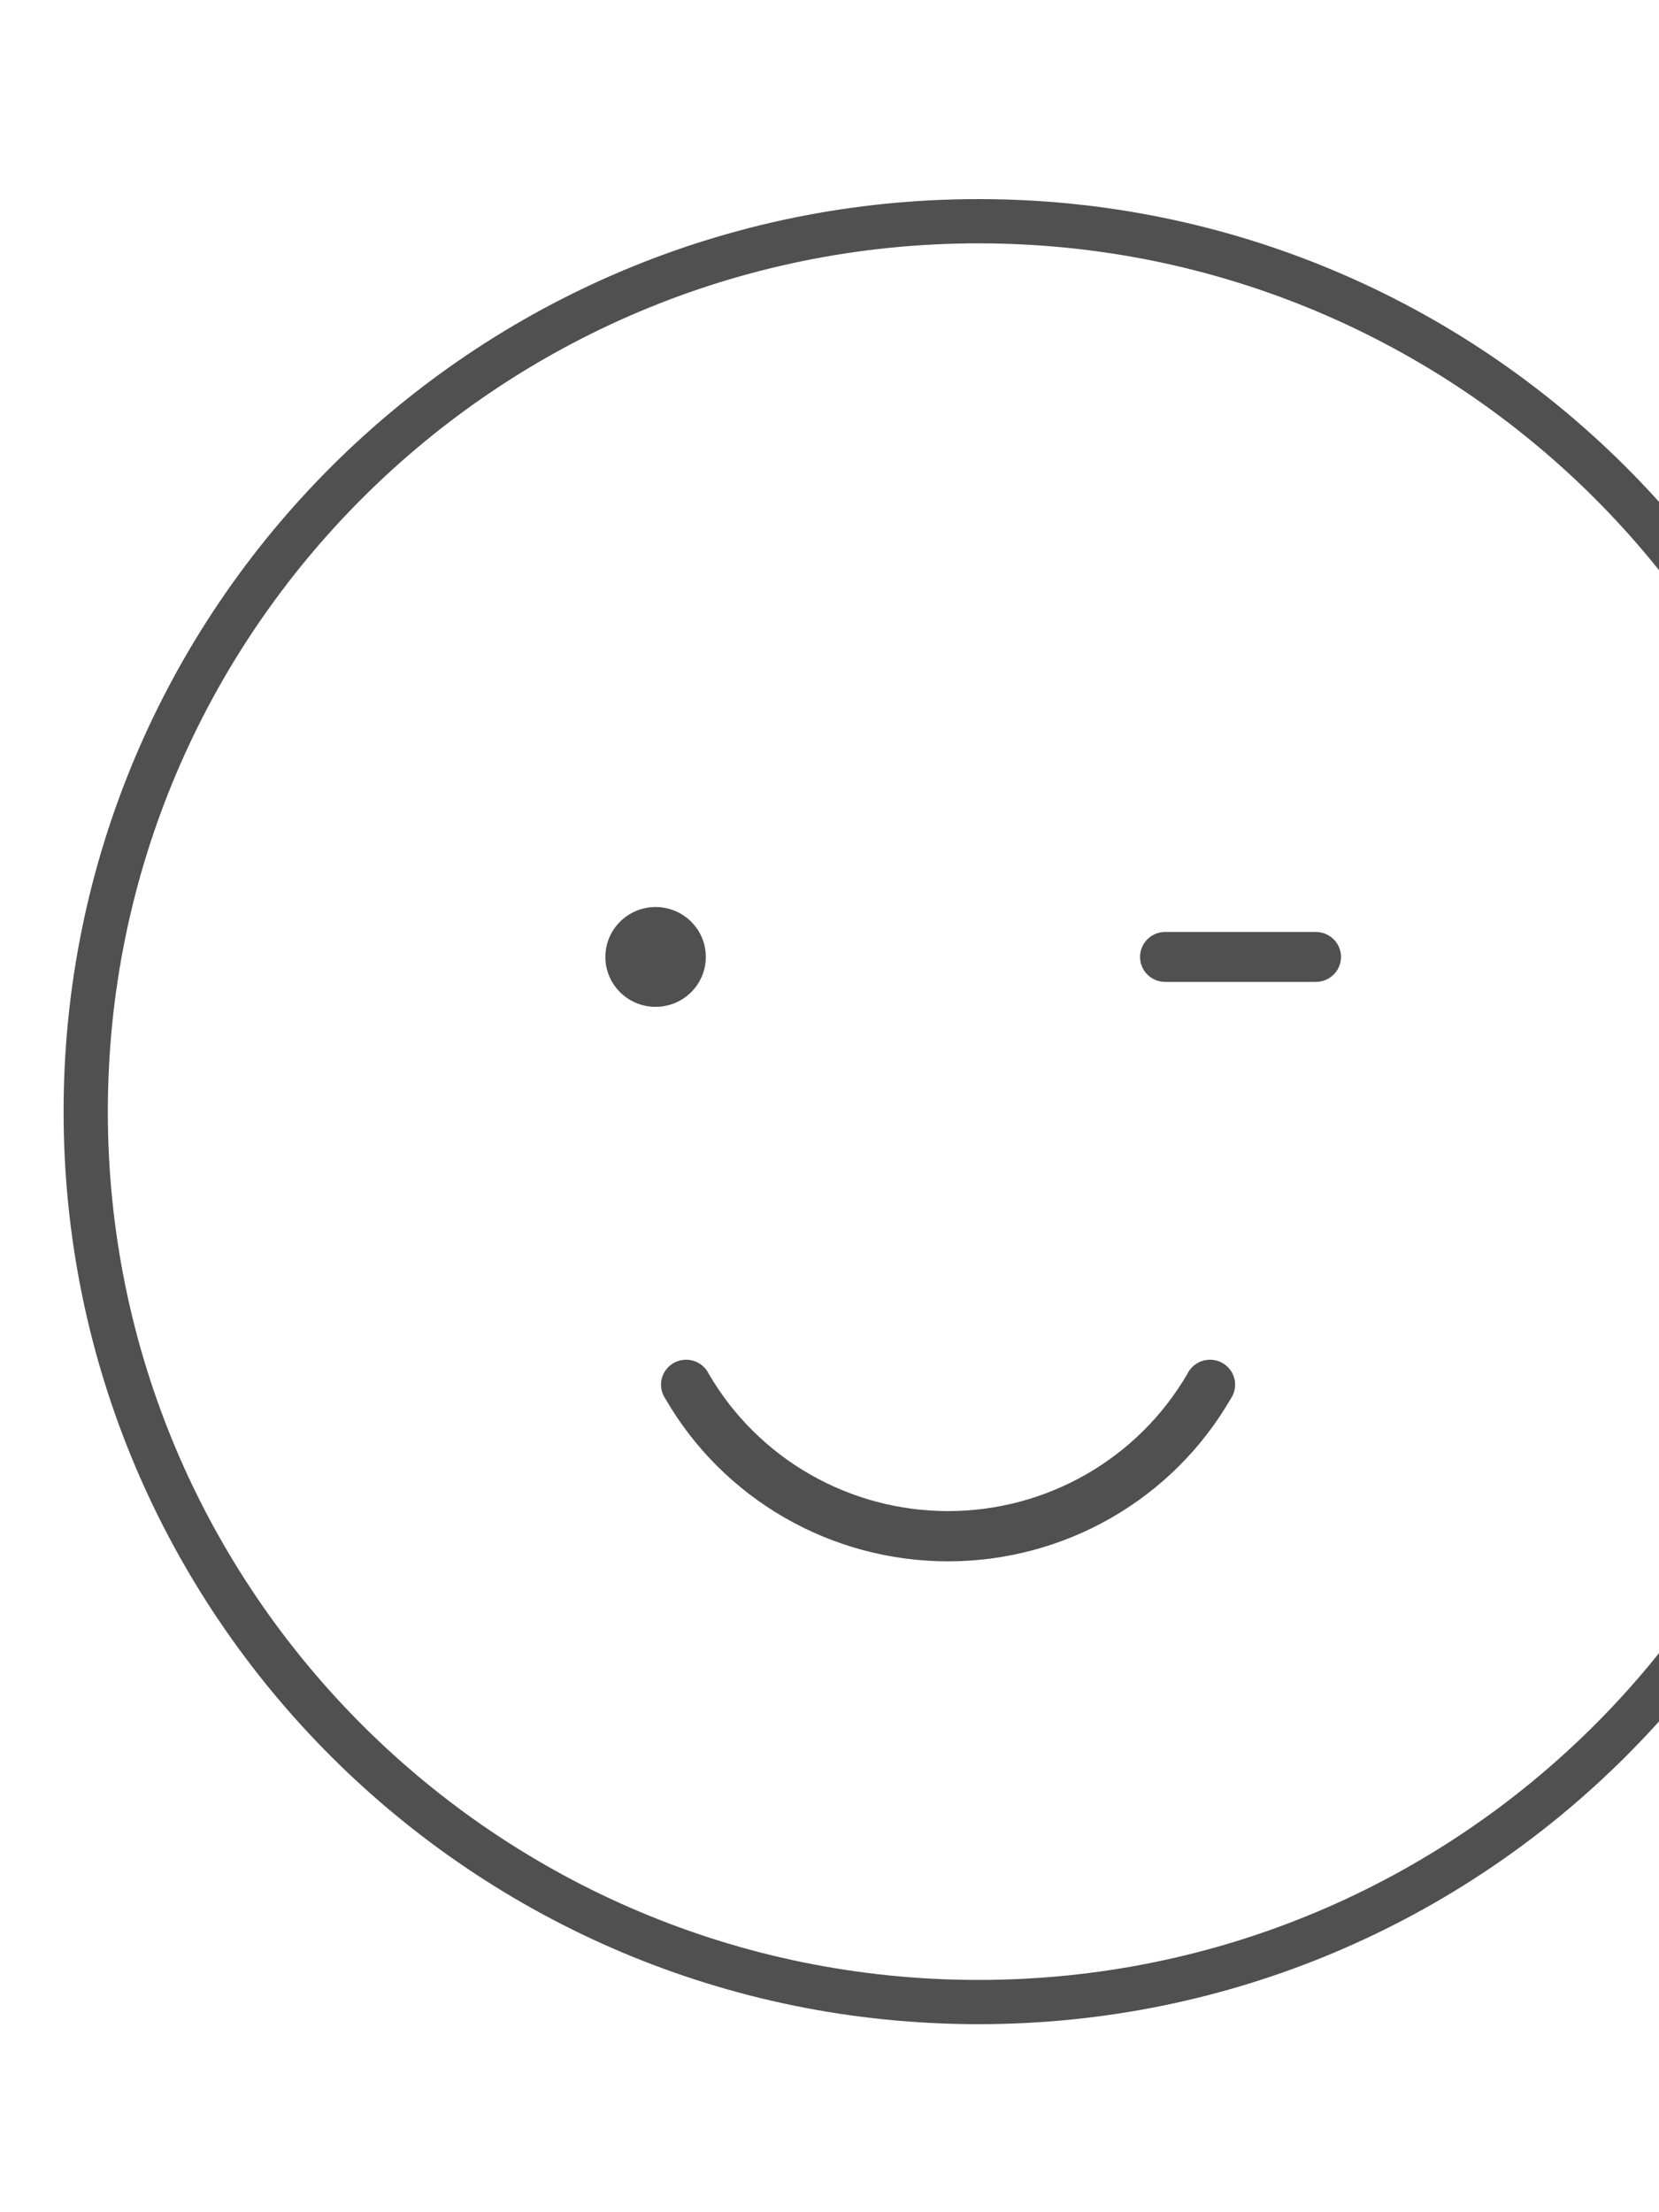 <?xml version="1.0" encoding="UTF-8"?> <svg xmlns="http://www.w3.org/2000/svg" width="75" height="100" viewBox="0 0 75 100" fill="none"> <g clip-path="url(#clip0_1726_14052)"> <path d="M84.59 50.25C84.59 72.477 66.524 90.5 44.232 90.5C21.941 90.5 3.875 72.477 3.875 50.25C3.875 28.023 21.941 10 44.232 10C66.524 10 84.59 28.023 84.59 50.25Z" stroke="#505050" stroke-width="2"></path> <path d="M27.367 43.257C27.367 42.81 27.5 42.374 27.75 42.003C28 41.632 28.354 41.343 28.769 41.172C29.184 41.001 29.641 40.956 30.082 41.043C30.522 41.13 30.927 41.345 31.245 41.661C31.562 41.977 31.779 42.379 31.866 42.816C31.954 43.254 31.909 43.708 31.737 44.12C31.565 44.532 31.274 44.885 30.901 45.133C30.527 45.381 30.088 45.513 29.639 45.513C29.036 45.513 28.459 45.276 28.032 44.852C27.607 44.429 27.367 43.855 27.367 43.257ZM60.625 43.257C60.625 43.556 60.505 43.843 60.292 44.054C60.079 44.266 59.79 44.385 59.489 44.385H52.675C52.373 44.385 52.084 44.266 51.871 44.054C51.658 43.843 51.539 43.556 51.539 43.257C51.539 42.957 51.658 42.67 51.871 42.459C52.084 42.247 52.373 42.128 52.675 42.128H59.489C59.79 42.128 60.079 42.247 60.292 42.459C60.505 42.67 60.625 42.957 60.625 43.257ZM55.637 63.232C54.346 65.465 52.485 67.319 50.241 68.609C47.998 69.899 45.452 70.578 42.86 70.578C40.268 70.578 37.722 69.899 35.479 68.609C33.236 67.319 31.375 65.465 30.083 63.232C29.994 63.104 29.933 62.959 29.903 62.806C29.874 62.654 29.876 62.496 29.91 62.344C29.945 62.193 30.01 62.05 30.103 61.924C30.195 61.799 30.313 61.694 30.449 61.616C30.584 61.538 30.735 61.488 30.89 61.471C31.046 61.453 31.203 61.468 31.353 61.514C31.503 61.559 31.641 61.636 31.76 61.737C31.878 61.839 31.975 61.964 32.042 62.104C33.139 63.99 34.716 65.556 36.615 66.645C38.514 67.734 40.668 68.307 42.86 68.307C45.053 68.307 47.206 67.734 49.105 66.645C51.004 65.556 52.581 63.99 53.678 62.104C53.746 61.964 53.842 61.839 53.961 61.737C54.079 61.636 54.218 61.559 54.367 61.514C54.517 61.468 54.675 61.453 54.83 61.471C54.986 61.488 55.136 61.538 55.272 61.616C55.407 61.694 55.525 61.799 55.617 61.924C55.71 62.05 55.776 62.193 55.81 62.344C55.844 62.496 55.847 62.654 55.817 62.806C55.787 62.959 55.726 63.104 55.637 63.232Z" fill="#505050"></path> </g> <defs> <clipPath id="clip0_1726_14052"> <rect width="75" height="100" fill="white"></rect> </clipPath> </defs> </svg> 
